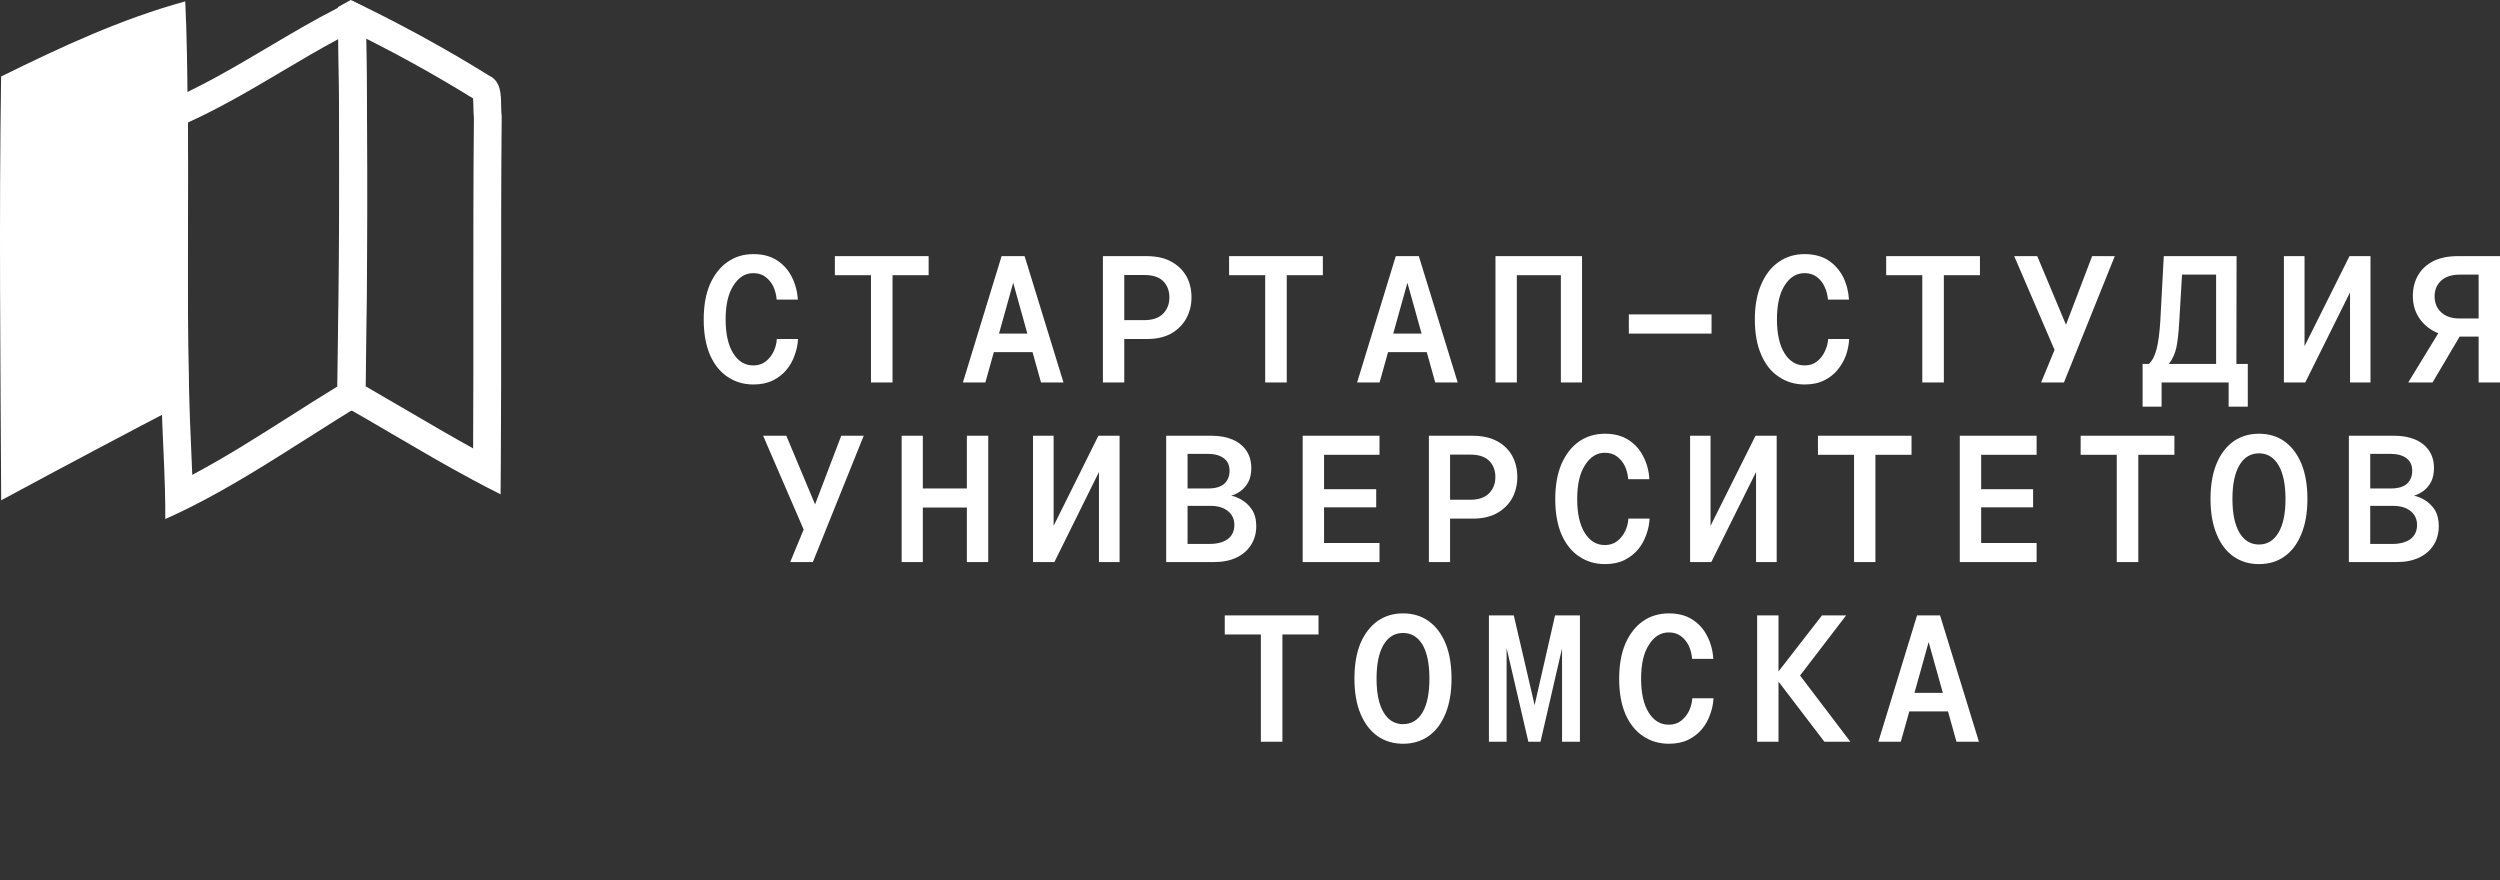 <?xml version="1.0" encoding="UTF-8"?> <svg xmlns="http://www.w3.org/2000/svg" viewBox="0 0 134.488 47.348" fill="none"><rect x="0" y="0" width="134.488" height="47.348" fill="#333333" stroke="none"/><path d="M41.79 18.236H42.93C42.916 18.528 42.857 18.816 42.751 19.101C42.652 19.393 42.507 19.655 42.315 19.887C42.117 20.126 41.873 20.318 41.582 20.464C41.285 20.61 40.935 20.683 40.531 20.683C40.01 20.683 39.547 20.547 39.144 20.275C38.741 20.01 38.424 19.615 38.193 19.091C37.968 18.567 37.856 17.931 37.856 17.181C37.856 16.445 37.968 15.815 38.193 15.291C38.424 14.767 38.741 14.366 39.144 14.088C39.54 13.809 40.003 13.67 40.531 13.67C41.027 13.67 41.446 13.779 41.79 13.998C42.14 14.224 42.408 14.522 42.593 14.893C42.784 15.265 42.893 15.673 42.92 16.117H41.78C41.76 15.865 41.701 15.63 41.602 15.411C41.496 15.198 41.354 15.026 41.176 14.893C41.004 14.761 40.786 14.694 40.522 14.694C40.092 14.694 39.739 14.913 39.461 15.351C39.177 15.782 39.035 16.392 39.035 17.181C39.035 17.957 39.17 18.564 39.441 19.002C39.712 19.44 40.072 19.658 40.522 19.658C40.786 19.658 41.007 19.589 41.186 19.449C41.37 19.304 41.516 19.121 41.621 18.902C41.721 18.683 41.777 18.461 41.79 18.236ZM44.912 14.804V13.779H49.956V14.804H48.014V20.574H46.854V14.804H44.912ZM55.119 13.779L57.21 20.574H56.001L55.545 18.942H53.464L53.008 20.574H51.799L53.88 13.779H55.119ZM55.267 17.947L54.505 15.212L53.742 17.947H55.267ZM59.331 20.574V13.779H61.689C62.205 13.779 62.641 13.875 62.997 14.068C63.354 14.26 63.628 14.522 63.82 14.853C64.005 15.192 64.097 15.573 64.097 15.997C64.097 16.415 64.001 16.797 63.81 17.141C63.618 17.48 63.348 17.748 62.997 17.947C62.641 18.14 62.214 18.236 61.719 18.236H60.48V20.573L59.331 20.574ZM60.48 14.794V17.221H61.57C62.006 17.221 62.34 17.105 62.571 16.873C62.796 16.641 62.908 16.349 62.908 15.998C62.908 15.64 62.796 15.348 62.571 15.122C62.347 14.903 62.013 14.794 61.57 14.794L60.48 14.794ZM66.119 14.804V13.779H71.163V14.804H69.221V20.574H68.061V14.804H66.119ZM76.326 13.779L78.417 20.574H77.208L76.752 18.942H74.671L74.215 20.574H73.006L75.087 13.779H76.326ZM76.475 17.947L75.712 15.212L74.949 17.947H76.475ZM81.598 20.574H80.449V13.779H85.106V20.574H83.967V14.804H81.598V20.574ZM92.073 16.913V17.947H87.624V16.913H92.073ZM98.346 18.236H99.476C99.462 18.528 99.406 18.816 99.308 19.101C99.201 19.393 99.053 19.655 98.861 19.887C98.67 20.126 98.425 20.318 98.128 20.464C97.837 20.61 97.487 20.683 97.077 20.683C96.562 20.683 96.103 20.547 95.7 20.275C95.29 20.01 94.973 19.615 94.748 19.091C94.517 18.567 94.402 17.931 94.402 17.181C94.402 16.445 94.517 15.815 94.748 15.291C94.973 14.767 95.287 14.366 95.69 14.088C96.093 13.809 96.555 13.67 97.077 13.67C97.573 13.67 97.996 13.779 98.346 13.998C98.689 14.224 98.957 14.522 99.148 14.893C99.333 15.265 99.439 15.673 99.466 16.117H98.336C98.316 15.865 98.253 15.63 98.148 15.411C98.049 15.198 97.91 15.026 97.731 14.893C97.553 14.761 97.335 14.694 97.077 14.694C96.641 14.694 96.285 14.913 96.007 15.351C95.73 15.782 95.591 16.392 95.591 17.181C95.591 17.957 95.726 18.564 95.997 19.002C96.268 19.439 96.628 19.658 97.077 19.658C97.335 19.658 97.556 19.589 97.741 19.449C97.926 19.303 98.068 19.121 98.168 18.902C98.273 18.683 98.333 18.461 98.346 18.236ZM101.467 14.804V13.779H106.512V14.804H104.57V20.573H103.41V14.804H101.467ZM109.594 13.779L111.14 17.47L112.547 13.779H113.766L111.031 20.574H109.802L110.525 18.823L108.355 13.779L109.594 13.779ZM116.401 13.779H120.317L120.307 19.579H120.92V21.877H119.89V20.573H116.283V21.877H115.262V19.579H115.599C115.784 19.406 115.922 19.138 116.015 18.773C116.108 18.408 116.173 17.914 116.213 17.291L116.401 13.779ZM119.216 14.774H117.383L117.234 17.291C117.201 17.881 117.149 18.352 117.076 18.703C116.996 19.055 116.861 19.347 116.669 19.579H119.216V14.774ZM123.973 13.779V18.624L126.391 13.779H127.521V20.574H126.42V15.729L124.012 20.574H122.863V13.779H123.973ZM132.218 13.779H134.488V20.574H133.338V18.107H132.317L130.86 20.574H129.552L131.168 17.928C130.758 17.762 130.428 17.506 130.177 17.162C129.926 16.81 129.8 16.399 129.8 15.928C129.8 15.504 129.893 15.132 130.077 14.814C130.263 14.489 130.537 14.234 130.9 14.048C131.257 13.869 131.696 13.779 132.218 13.779ZM132.298 17.132H133.338V14.774H132.327C131.898 14.774 131.564 14.88 131.327 15.092C131.089 15.311 130.97 15.593 130.97 15.938C130.97 16.296 131.089 16.585 131.327 16.803C131.564 17.022 131.888 17.132 132.298 17.132Z" fill="white"></path><path d="M42.301 23.442L43.847 27.133L45.254 23.442H46.463L43.728 30.237H42.509L43.233 28.486L41.053 23.442L42.301 23.442ZM49.644 26.277H52.013V23.442H53.162V30.237H52.013V27.302H49.644V30.237H48.505V23.442H49.644V26.277ZM56.68 23.442V28.286L59.088 23.442H60.228V30.237H59.118V25.392L56.72 30.237H55.57V23.442H56.68ZM66.233 26.665C66.412 26.698 66.603 26.775 66.808 26.894C67.02 27.02 67.201 27.196 67.353 27.421C67.505 27.653 67.581 27.948 67.581 28.306C67.581 28.691 67.485 29.029 67.294 29.321C67.109 29.613 66.848 29.839 66.511 29.998C66.174 30.157 65.774 30.236 65.312 30.236H62.735V23.442H65.203C65.612 23.442 65.976 23.508 66.293 23.641C66.61 23.774 66.861 23.972 67.046 24.238C67.224 24.496 67.314 24.811 67.314 25.183C67.314 25.474 67.261 25.723 67.155 25.929C67.043 26.134 66.904 26.297 66.739 26.416C66.574 26.536 66.405 26.619 66.233 26.665ZM64.995 24.417H63.885V26.277H64.995C65.385 26.277 65.675 26.191 65.867 26.019C66.052 25.839 66.144 25.611 66.144 25.332C66.144 25.027 66.039 24.798 65.827 24.646C65.616 24.493 65.338 24.417 64.995 24.417ZM63.885 27.212V29.261H65.064C65.474 29.261 65.801 29.175 66.045 29.003C66.283 28.824 66.402 28.568 66.402 28.237C66.402 27.932 66.29 27.686 66.065 27.501C65.834 27.308 65.517 27.212 65.114 27.212H63.885ZM70.078 23.442H74.211V24.467H71.228V26.317H74.033V27.292H71.228V29.212H74.211V30.236H70.078V23.442ZM76.867 30.237V23.442H79.226C79.734 23.442 80.17 23.538 80.534 23.731C80.89 23.923 81.161 24.185 81.346 24.516C81.531 24.855 81.624 25.236 81.624 25.66C81.624 26.078 81.531 26.46 81.346 26.804C81.155 27.143 80.88 27.411 80.524 27.61C80.167 27.802 79.744 27.899 79.255 27.899H78.007V30.236L76.867 30.237ZM78.007 24.457V26.884H79.107C79.543 26.884 79.876 26.768 80.107 26.536C80.332 26.304 80.444 26.012 80.444 25.661C80.444 25.302 80.332 25.011 80.107 24.785C79.883 24.566 79.549 24.457 79.107 24.457L78.007 24.457ZM87.6 27.899H88.739C88.726 28.191 88.667 28.479 88.561 28.764C88.462 29.056 88.316 29.318 88.125 29.55C87.927 29.789 87.682 29.981 87.392 30.127C87.094 30.273 86.744 30.346 86.341 30.346C85.819 30.346 85.357 30.21 84.954 29.938C84.551 29.673 84.234 29.278 84.002 28.754C83.778 28.23 83.665 27.594 83.665 26.844C83.665 26.108 83.778 25.478 84.002 24.954C84.234 24.43 84.547 24.029 84.944 23.751C85.347 23.472 85.812 23.333 86.341 23.333C86.837 23.333 87.256 23.442 87.6 23.661C87.95 23.887 88.217 24.185 88.402 24.556C88.594 24.928 88.703 25.336 88.729 25.78H87.59C87.57 25.528 87.511 25.292 87.411 25.074C87.306 24.861 87.164 24.689 86.985 24.556C86.813 24.424 86.595 24.357 86.331 24.357C85.902 24.357 85.548 24.576 85.271 25.014C84.987 25.445 84.845 26.055 84.845 26.844C84.845 27.62 84.98 28.227 85.251 28.665C85.522 29.102 85.882 29.321 86.331 29.321C86.595 29.321 86.817 29.252 86.995 29.112C87.18 28.966 87.326 28.784 87.431 28.565C87.53 28.346 87.587 28.124 87.6 27.899ZM92.019 23.442V28.287L94.438 23.442H95.577V30.237H94.467V25.392L92.059 30.237H90.919V23.442H92.019ZM97.797 24.467V23.442H102.831V24.467H100.889V30.237H99.739V24.467H97.797ZM105.427 23.442H109.56V24.467H106.577V26.317H109.371V27.292H106.577V29.212H109.56V30.237H105.427V23.442ZM111.929 24.467V23.442H116.972V24.467H115.031V30.237H113.871V24.467H111.929ZM121.522 23.333C122.05 23.333 122.506 23.469 122.889 23.741C123.279 24.019 123.583 24.417 123.8 24.934C124.018 25.458 124.128 26.095 124.128 26.844C124.128 27.58 124.018 28.21 123.8 28.734C123.583 29.265 123.279 29.666 122.889 29.938C122.506 30.21 122.05 30.346 121.522 30.346C121 30.346 120.544 30.21 120.154 29.938C119.764 29.666 119.46 29.265 119.243 28.734C119.024 28.21 118.915 27.58 118.915 26.844C118.915 26.095 119.024 25.458 119.243 24.934C119.46 24.417 119.764 24.019 120.154 23.741C120.544 23.469 121 23.333 121.522 23.333ZM121.522 29.292C121.97 29.292 122.321 29.079 122.572 28.655C122.823 28.23 122.949 27.627 122.949 26.844C122.949 26.055 122.823 25.448 122.572 25.024C122.321 24.6 121.971 24.387 121.522 24.387C121.073 24.387 120.722 24.6 120.471 25.024C120.22 25.448 120.094 26.055 120.094 26.844C120.094 27.627 120.22 28.23 120.471 28.655C120.722 29.079 121.073 29.292 121.522 29.292ZM129.856 26.665C130.035 26.699 130.226 26.775 130.431 26.894C130.642 27.02 130.824 27.196 130.976 27.421C131.121 27.653 131.194 27.949 131.194 28.307C131.194 28.691 131.102 29.03 130.916 29.321C130.731 29.613 130.471 29.839 130.133 29.998C129.796 30.157 129.397 30.237 128.935 30.237H126.358V23.442H128.825C129.235 23.442 129.598 23.508 129.915 23.641C130.233 23.774 130.484 23.973 130.668 24.238C130.847 24.497 130.936 24.812 130.936 25.183C130.936 25.475 130.883 25.723 130.778 25.929C130.665 26.135 130.527 26.297 130.361 26.416C130.196 26.536 130.028 26.619 129.856 26.665ZM128.617 24.417H127.507V26.277H128.617C129.008 26.277 129.297 26.191 129.49 26.019C129.674 25.84 129.766 25.611 129.766 25.332C129.766 25.027 129.661 24.799 129.45 24.646C129.239 24.493 128.961 24.417 128.617 24.417ZM127.507 27.213V29.262H128.687C129.096 29.262 129.423 29.175 129.668 29.003C129.906 28.824 130.025 28.569 130.025 28.237C130.025 27.932 129.912 27.687 129.688 27.501C129.457 27.309 129.139 27.213 128.737 27.213H127.507Z" fill="white"></path><path d="M65.886 34.131V33.106H70.93V34.131H68.987V39.9H67.828V34.131H65.886ZM75.479 32.997C76.001 32.997 76.456 33.133 76.846 33.405C77.236 33.683 77.54 34.081 77.758 34.598C77.976 35.122 78.085 35.759 78.085 36.508C78.085 37.245 77.976 37.874 77.758 38.398C77.54 38.929 77.236 39.33 76.846 39.602C76.456 39.874 76.001 40.01 75.479 40.01C74.957 40.01 74.501 39.874 74.111 39.602C73.721 39.33 73.414 38.929 73.189 38.398C72.971 37.874 72.862 37.244 72.862 36.508C72.862 35.759 72.971 35.122 73.189 34.598C73.414 34.081 73.721 33.683 74.111 33.405C74.501 33.133 74.957 32.997 75.479 32.997ZM75.479 38.955C75.928 38.955 76.278 38.743 76.529 38.319C76.774 37.894 76.896 37.291 76.896 36.508C76.896 35.719 76.774 35.112 76.529 34.688C76.278 34.264 75.928 34.051 75.479 34.051C75.029 34.051 74.679 34.264 74.428 34.688C74.177 35.112 74.052 35.719 74.052 36.508C74.052 37.291 74.177 37.894 74.428 38.319C74.679 38.743 75.029 38.955 75.479 38.955ZM81.435 33.106L82.555 37.931L83.654 33.106H84.992V39.901H84.031V34.877L82.872 39.901H82.218L81.048 34.867V39.901H80.097V33.106H81.435ZM91.038 37.563H92.177C92.164 37.855 92.105 38.143 91.999 38.428C91.9 38.72 91.754 38.982 91.563 39.214C91.365 39.453 91.12 39.645 90.83 39.791C90.532 39.937 90.182 40.01 89.779 40.01C89.257 40.01 88.795 39.874 88.392 39.602C87.989 39.337 87.672 38.942 87.44 38.418C87.216 37.894 87.103 37.258 87.103 36.508C87.103 35.772 87.216 35.142 87.44 34.618C87.672 34.094 87.985 33.693 88.382 33.415C88.785 33.136 89.251 32.997 89.779 32.997C90.275 32.997 90.694 33.106 91.038 33.325C91.388 33.551 91.655 33.849 91.84 34.22C92.032 34.592 92.141 35 92.167 35.444H91.028C91.008 35.192 90.948 34.957 90.849 34.738C90.744 34.525 90.602 34.353 90.423 34.22C90.252 34.088 90.033 34.021 89.769 34.021C89.34 34.021 88.986 34.24 88.709 34.678C88.425 35.109 88.283 35.719 88.283 36.508C88.283 37.284 88.418 37.891 88.689 38.329C88.96 38.766 89.32 38.985 89.769 38.985C90.034 38.985 90.255 38.916 90.433 38.776C90.618 38.63 90.764 38.448 90.869 38.229C90.968 38.011 91.024 37.788 91.038 37.563ZM99.313 33.106L96.835 36.339L99.54 39.901H98.143L95.675 36.667V39.901H94.526V33.106H95.675V36.12L98.014 33.106L99.313 33.106ZM104.366 33.106L106.457 39.901H105.248L104.793 38.269H102.712L102.255 39.901H101.047L103.128 33.106H104.366ZM104.515 37.274L103.752 34.539L102.989 37.274H104.515Z" fill="white"></path><path d="M0.06 4.115C3.261 2.536 6.517 1.018 9.966 0.074C10.052 1.91 10.077 3.755 10.09 5.604C10.146 10.92 10.022 16.235 10.171 21.555C6.786 23.314 3.419 25.103 0.064 26.913C0.025 19.311 -0.056 11.713 0.06 4.115Z" fill="white"></path><path fill-rule="evenodd" clip-rule="evenodd" d="M18.95 0.042C18.69 0.165 18.433 0.292 18.176 0.423C16.897 1.075 15.66 1.807 14.423 2.54C12.534 3.659 10.646 4.777 8.61 5.605C8.632 7.711 8.626 9.816 8.619 11.923C8.61 15.133 8.601 18.343 8.691 21.555C8.711 22.377 8.747 23.198 8.784 24.02C8.818 24.773 8.851 25.527 8.872 26.282C8.887 26.828 8.895 27.375 8.892 27.922C9.396 27.697 9.893 27.46 10.384 27.211C12.485 26.145 14.477 24.88 16.469 23.615C17.515 22.95 18.562 22.285 19.624 21.65C19.738 14.884 19.791 8.115 19.686 1.352C19.681 1.043 19.676 0.734 19.671 0.425L18.95 0.042ZM10.114 11.971C10.119 10.19 10.124 8.4 10.112 6.589C11.808 5.819 13.395 4.89 14.909 3.994L15.158 3.846C16.192 3.234 17.194 2.641 18.203 2.1C18.289 8.323 18.244 14.556 18.143 20.794C17.262 21.334 16.407 21.877 15.566 22.412C13.815 23.524 12.119 24.602 10.343 25.544C10.323 24.987 10.298 24.43 10.274 23.881C10.238 23.068 10.203 22.272 10.185 21.519L10.185 21.513C10.095 18.313 10.104 15.155 10.114 11.971Z" fill="white"></path><path fill-rule="evenodd" clip-rule="evenodd" d="M18.176 0.383C18.182 0.702 18.188 1.021 18.193 1.341C18.301 8.098 18.278 14.896 18.163 21.65C19.142 22.201 20.111 22.769 21.08 23.337C22.523 24.183 23.967 25.029 25.441 25.82C25.933 26.084 26.429 26.342 26.929 26.592C26.934 26.034 26.939 25.476 26.942 24.917C26.961 22.088 26.96 19.259 26.959 16.428C26.958 13.04 26.957 9.65 26.989 6.261C26.966 6.081 26.963 5.883 26.96 5.681C26.95 5.045 26.94 4.365 26.313 4.069C24.178 2.741 21.94 1.506 19.671 0.391C19.402 0.259 19.133 0.129 18.863 0L18.176 0.383ZM25.466 5.723C25.468 5.882 25.472 6.107 25.494 6.336C25.462 9.703 25.463 13.068 25.464 16.425V16.429C25.465 18.997 25.466 21.56 25.452 24.121C24.259 23.463 23.086 22.775 21.893 22.076C21.163 21.648 20.425 21.216 19.672 20.784C19.77 14.564 19.789 8.306 19.699 2.079C21.664 3.069 23.598 4.147 25.451 5.297C25.459 5.389 25.463 5.506 25.465 5.682L25.466 5.723Z" fill="white"></path></svg> 